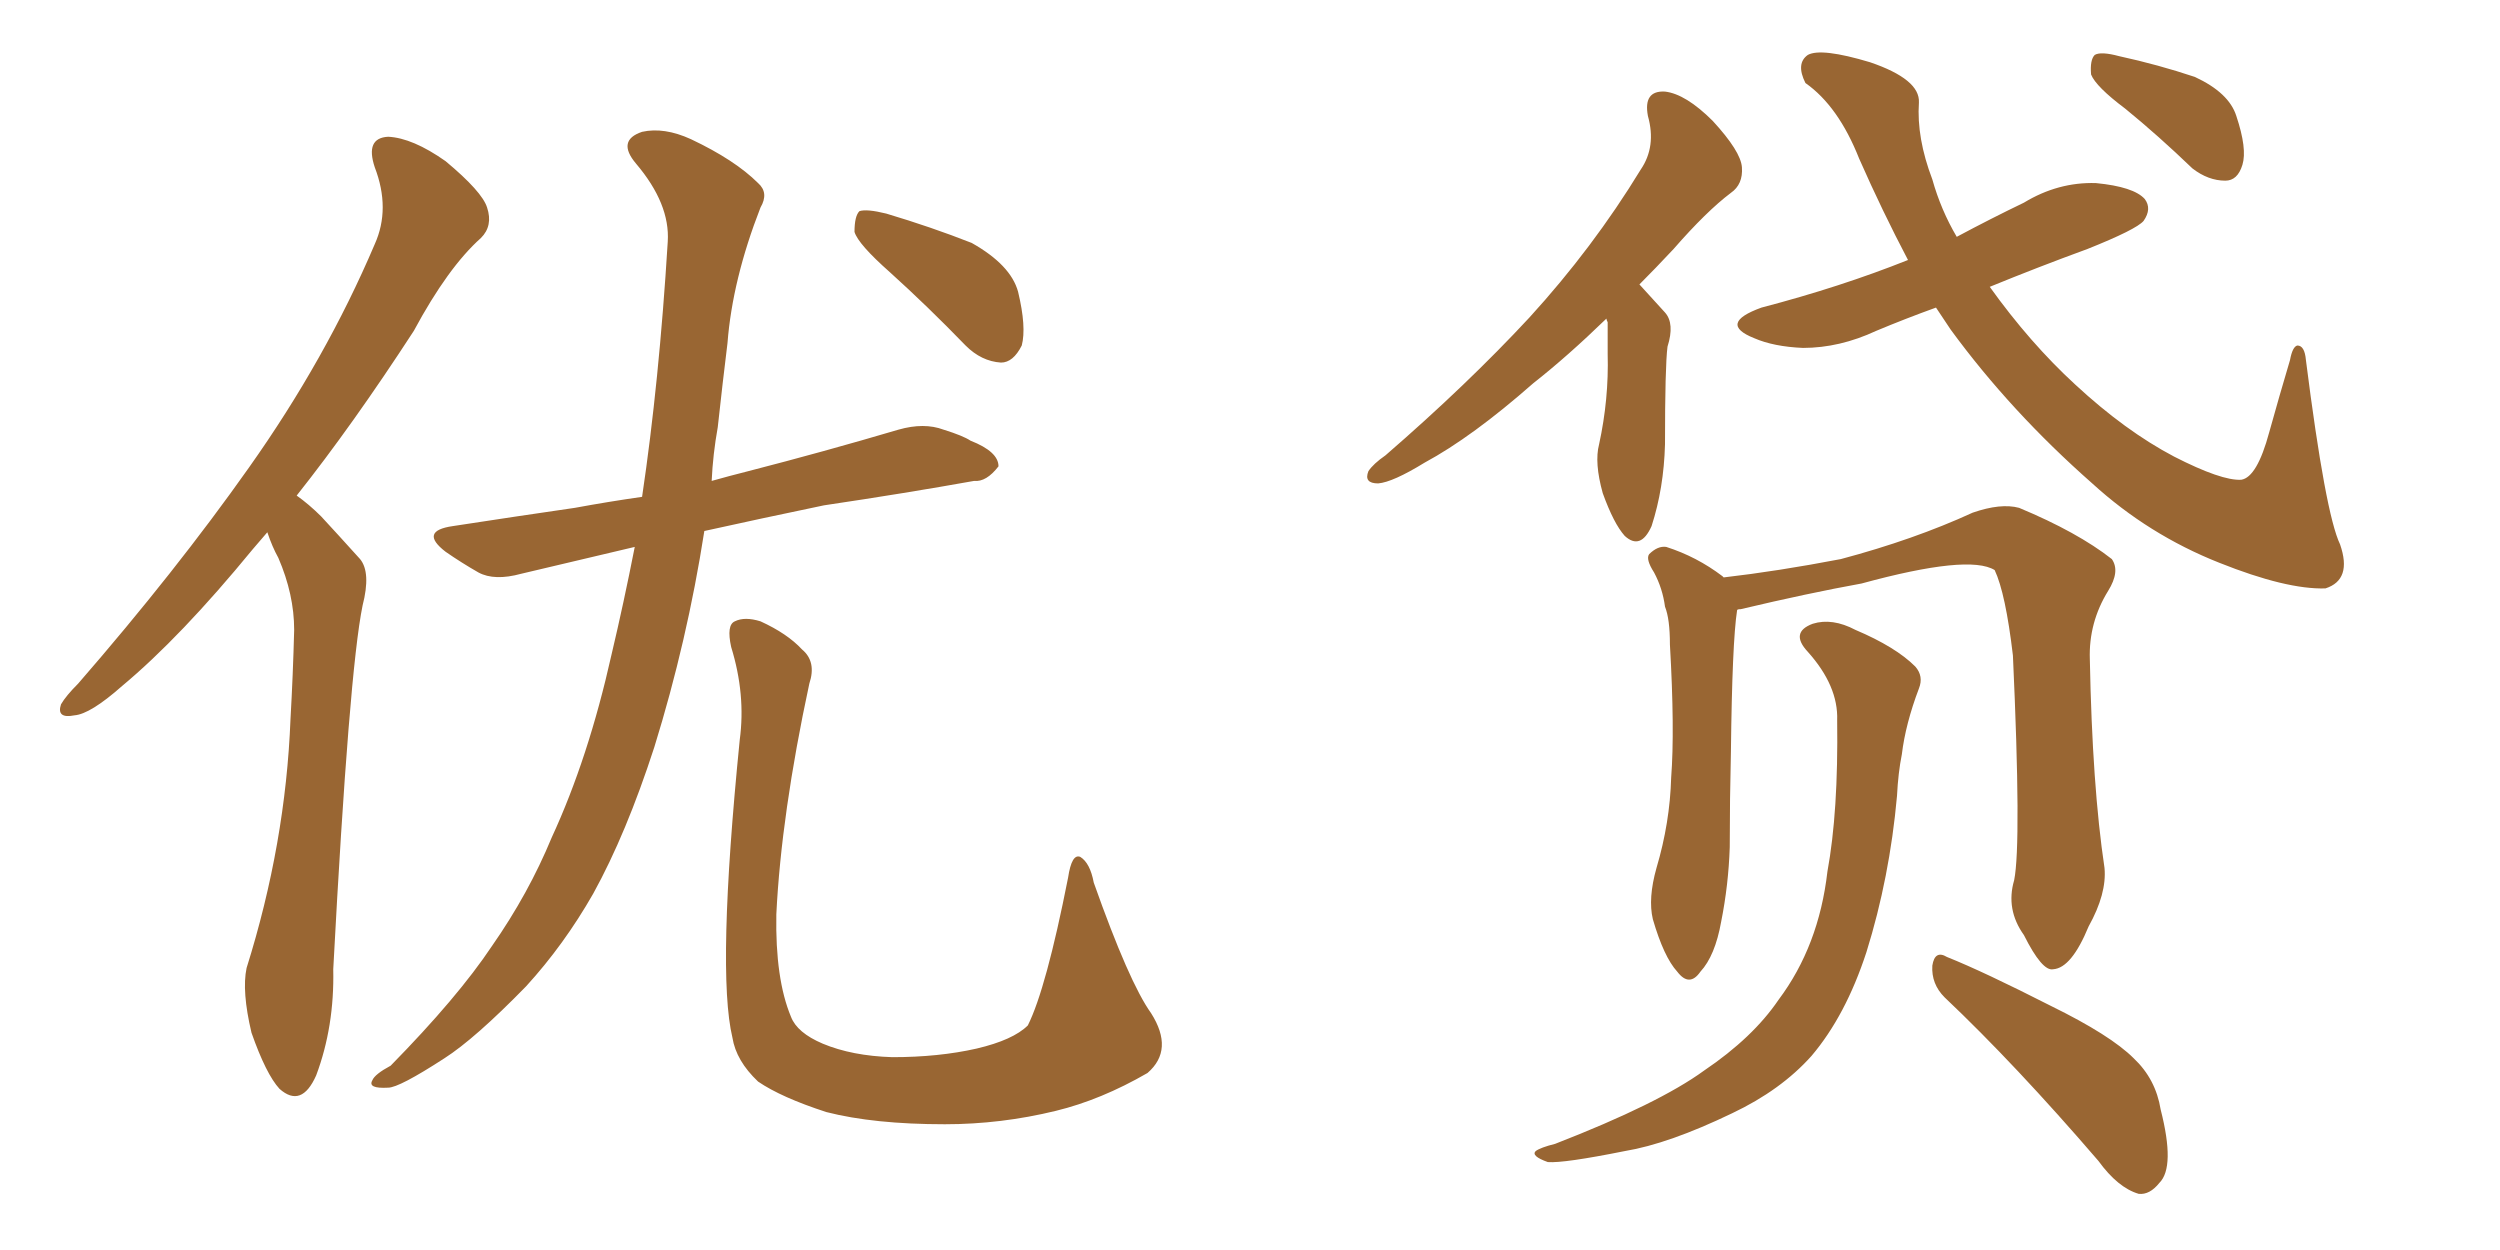 <svg xmlns="http://www.w3.org/2000/svg" xmlns:xlink="http://www.w3.org/1999/xlink" width="300" height="150"><path fill="#996633" padding="10" d="M32.08 63.87L32.08 63.87Q31.20 64.89 30.32 65.92L30.32 65.92Q21.68 76.46 14.65 82.32L14.65 82.32Q10.84 85.69 8.94 85.84L8.94 85.84Q6.74 86.28 7.32 84.52L7.32 84.52Q7.91 83.50 9.38 82.03L9.38 82.03Q21.09 68.55 29.88 56.10L29.88 56.10Q39.11 43.07 44.97 29.30L44.97 29.30Q46.88 25.05 44.97 20.07L44.97 20.07Q43.80 16.55 46.58 16.41L46.58 16.41Q49.51 16.55 53.47 19.34L53.47 19.34Q57.86 23.00 58.45 24.90L58.45 24.90Q59.18 27.10 57.71 28.56L57.71 28.56Q53.76 32.08 49.66 39.70L49.66 39.70Q42.33 50.98 35.60 59.47L35.60 59.47Q37.06 60.50 38.53 61.96L38.53 61.96Q40.43 64.01 43.21 67.09L43.21 67.09Q44.53 68.70 43.51 72.66L43.51 72.66Q41.89 80.57 39.99 116.31L39.99 116.31Q40.14 123.19 37.94 129.05L37.94 129.05Q36.18 133.01 33.54 130.66L33.54 130.66Q31.93 128.91 30.18 123.93L30.18 123.93Q29.00 118.95 29.59 116.16L29.59 116.16Q34.28 101.22 34.86 86.28L34.86 86.28Q35.16 81.01 35.30 75.59L35.30 75.59Q35.30 71.34 33.40 66.94L33.40 66.94Q32.67 65.63 32.08 63.87ZM76.17 65.63L76.17 65.63Q68.70 67.38 62.55 68.85L62.55 68.85Q59.33 69.73 57.42 68.70L57.42 68.70Q55.37 67.53 53.47 66.21L53.47 66.21Q50.24 63.72 54.35 63.13L54.35 63.13Q61.96 61.96 68.99 60.94L68.99 60.94Q72.95 60.21 77.05 59.62L77.05 59.62Q79.10 45.85 80.13 29.00L80.13 29.00Q80.42 24.46 76.32 19.63L76.32 19.63Q73.97 16.85 77.05 15.82L77.05 15.82Q79.69 15.23 82.91 16.70L82.91 16.70Q88.18 19.19 90.97 21.97L90.97 21.97Q92.29 23.14 91.26 24.90L91.26 24.90Q87.89 33.54 87.30 41.16L87.30 41.16Q86.72 45.85 86.13 51.27L86.13 51.27Q85.55 54.49 85.40 57.71L85.40 57.71Q87.45 57.13 89.79 56.54L89.79 56.54Q98.88 54.20 107.81 51.56L107.81 51.56Q110.89 50.68 113.23 51.56L113.23 51.56Q115.58 52.29 116.46 52.88L116.46 52.88Q119.82 54.20 119.82 55.96L119.82 55.96Q118.36 57.86 116.89 57.71L116.89 57.71Q108.69 59.18 98.88 60.64L98.88 60.64Q91.11 62.26 84.52 63.72L84.52 63.72Q82.47 76.90 78.52 89.65L78.52 89.65Q75.15 100.05 71.19 107.23L71.19 107.23Q67.68 113.38 63.13 118.36L63.13 118.36Q56.98 124.66 53.32 127.00L53.32 127.00Q47.90 130.52 46.58 130.52L46.58 130.52Q44.09 130.66 44.68 129.64L44.68 129.64Q44.97 128.91 46.88 127.88L46.88 127.88Q54.93 119.68 59.03 113.53L59.03 113.53Q63.43 107.23 66.21 100.49L66.21 100.49Q70.61 90.97 73.39 78.52L73.39 78.52Q74.85 72.36 76.17 65.63ZM106.79 32.67L106.79 32.67Q102.98 29.30 102.54 27.83L102.54 27.83Q102.54 25.93 103.13 25.34L103.13 25.34Q104.00 25.05 106.35 25.63L106.35 25.63Q111.77 27.25 116.60 29.15L116.60 29.15Q121.29 31.79 122.17 35.01L122.17 35.01Q123.19 39.26 122.61 41.46L122.61 41.46Q121.58 43.51 120.12 43.51L120.12 43.51Q117.77 43.36 115.87 41.46L115.87 41.46Q111.33 36.77 106.79 32.67ZM138.13 121.58L138.13 121.58L138.13 121.58Q140.92 125.98 137.70 128.76L137.70 128.76Q132.13 131.98 126.71 133.30L126.71 133.30Q120.12 134.91 113.38 134.91L113.38 134.91Q104.88 134.91 99.17 133.45L99.17 133.45Q93.75 131.69 90.97 129.79L90.97 129.79Q88.33 127.29 87.89 124.51L87.89 124.51Q85.99 116.60 88.77 88.77L88.77 88.77Q89.50 83.35 87.74 77.64L87.74 77.64Q87.16 75 88.18 74.56L88.18 74.56Q89.36 73.97 91.26 74.56L91.26 74.56Q94.48 76.03 96.24 77.93L96.24 77.93Q98.00 79.39 97.12 82.03L97.12 82.03Q93.75 97.71 93.16 109.72L93.16 109.72Q93.02 117.48 94.92 122.02L94.92 122.02Q95.65 123.93 98.73 125.24L98.73 125.24Q102.25 126.71 107.08 126.86L107.08 126.86Q112.65 126.86 117.19 125.83L117.19 125.83Q121.58 124.80 123.34 123.05L123.34 123.05Q125.54 118.65 128.17 105.32L128.17 105.32Q128.61 102.39 129.64 102.83L129.64 102.83Q130.81 103.56 131.25 105.91L131.25 105.91Q135.50 117.92 138.13 121.58ZM192.77 38.23L192.77 38.23Q188.09 42.77 183.98 46.00L183.98 46.00Q176.66 52.44 170.95 55.52L170.95 55.52Q167.14 57.86 165.38 58.01L165.38 58.01Q163.62 58.01 164.21 56.54L164.21 56.54Q164.79 55.66 166.26 54.64L166.26 54.64Q176.07 46.14 183.54 38.09L183.54 38.09Q191.16 29.74 196.88 20.36L196.88 20.36Q198.78 17.58 197.75 13.92L197.75 13.92Q197.17 10.84 199.80 10.99L199.80 10.99Q202.29 11.28 205.52 14.50L205.52 14.50Q208.89 18.16 209.03 20.07L209.03 20.07Q209.18 22.12 207.71 23.14L207.71 23.14Q204.79 25.34 200.83 29.88L200.83 29.88Q198.63 32.23 196.73 34.13L196.73 34.13Q198.05 35.60 199.80 37.50L199.80 37.50Q200.98 38.82 200.10 41.60L200.10 41.60Q199.80 43.95 199.80 53.32L199.80 53.32Q199.66 58.59 198.19 63.13L198.19 63.13Q196.88 66.06 194.97 64.31L194.97 64.31Q193.65 62.84 192.33 59.18L192.33 59.18Q191.31 55.52 191.89 53.32L191.89 53.32Q193.07 47.90 192.92 42.48L192.92 42.48Q192.92 40.58 192.92 38.67L192.92 38.67Q192.77 38.38 192.77 38.23ZM232.32 36.91L232.32 36.91Q228.66 38.23 225.15 39.70L225.15 39.70Q220.75 41.75 216.36 41.75L216.36 41.75Q212.84 41.60 210.50 40.58L210.50 40.58Q206.10 38.82 211.38 36.91L211.38 36.91Q220.90 34.42 228.96 31.20L228.96 31.20Q225.88 25.34 223.10 19.04L223.10 19.04Q220.61 12.74 216.65 9.96L216.65 9.96Q215.48 7.62 216.94 6.59L216.94 6.59Q218.55 5.71 224.41 7.47L224.41 7.47Q230.42 9.52 230.27 12.30L230.27 12.30Q229.98 16.55 231.88 21.53L231.88 21.53Q232.91 25.20 234.81 28.42L234.81 28.42Q238.92 26.22 242.87 24.32L242.87 24.32Q246.97 21.83 251.51 21.97L251.51 21.97Q256.05 22.41 257.37 23.88L257.37 23.88Q258.25 25.05 257.23 26.51L257.23 26.51Q256.35 27.54 250.49 29.88L250.49 29.88Q244.48 32.08 238.77 34.42L238.77 34.42Q243.60 41.16 249.02 46.14L249.02 46.14Q255.03 51.71 260.89 54.79L260.89 54.79Q266.60 57.71 268.95 57.57L268.95 57.57Q270.85 57.28 272.31 51.86L272.31 51.86Q273.49 47.61 274.80 43.21L274.80 43.21Q275.10 41.60 275.68 41.46L275.68 41.46Q276.56 41.46 276.71 43.21L276.71 43.21Q279.05 61.67 280.81 65.33L280.81 65.33Q282.28 69.58 279.05 70.61L279.05 70.61Q274.37 70.75 266.31 67.53L266.31 67.53Q257.81 64.16 251.07 58.01L251.07 58.01Q241.26 49.37 234.08 39.55L234.08 39.55Q233.20 38.23 232.32 36.91ZM255.03 13.04L255.03 13.04Q251.51 10.40 250.93 8.94L250.93 8.94Q250.78 7.18 251.37 6.59L251.37 6.59Q252.10 6.15 254.30 6.74L254.30 6.74Q258.98 7.76 263.38 9.23L263.38 9.23Q267.48 11.13 268.36 13.92L268.36 13.92Q269.68 17.87 269.09 19.78L269.09 19.78Q268.51 21.68 267.04 21.68L267.04 21.68Q264.99 21.68 263.09 20.21L263.09 20.21Q258.98 16.26 255.03 13.04ZM241.70 105.62L241.70 105.62Q242.58 101.22 241.55 78.66L241.55 78.66Q240.67 71.19 239.36 68.41L239.36 68.41L239.36 68.41Q236.28 66.50 223.39 70.02L223.39 70.02Q216.94 71.19 208.89 73.10L208.89 73.10Q208.45 73.10 208.45 73.24L208.45 73.24Q207.86 77.05 207.71 90.23L207.71 90.23Q207.57 95.95 207.57 101.66L207.57 101.66Q207.42 106.20 206.54 110.60L206.54 110.60Q205.81 114.70 204.05 116.60L204.05 116.60Q202.73 118.51 201.27 116.60L201.27 116.60Q199.66 114.84 198.34 110.30L198.34 110.30Q197.75 107.81 198.78 104.15L198.78 104.15Q200.39 98.73 200.54 93.31L200.54 93.31Q200.98 87.60 200.39 77.34L200.39 77.34Q200.39 74.27 199.80 72.80L199.80 72.80Q199.51 70.61 198.49 68.70L198.49 68.70Q197.46 67.09 197.90 66.50L197.90 66.50Q198.93 65.48 199.95 65.63L199.95 65.63Q203.61 66.80 206.69 69.14L206.69 69.14Q206.69 69.14 206.84 69.29L206.84 69.29Q213.28 68.55 220.90 67.09L220.90 67.09Q229.69 64.75 236.72 61.52L236.72 61.52Q240.09 60.35 242.29 60.94L242.29 60.94Q249.32 63.87 253.42 67.09L253.42 67.09Q254.44 68.55 252.98 70.90L252.98 70.90Q250.63 74.71 250.78 79.10L250.78 79.10Q251.07 94.34 252.54 104.15L252.54 104.15L252.54 104.15Q252.83 107.23 250.63 111.18L250.63 111.18Q248.58 116.16 246.39 116.31L246.39 116.31Q245.07 116.60 242.87 112.21L242.87 112.21Q240.67 109.13 241.70 105.62ZM233.35 119.68L233.35 119.68Q231.74 118.07 231.88 115.87L231.88 115.87Q232.18 113.96 233.64 114.84L233.64 114.84Q238.04 116.60 246.09 120.70L246.09 120.70Q253.27 124.22 256.05 127.00L256.05 127.00Q258.69 129.49 259.28 133.15L259.28 133.15Q261.04 140.04 259.13 141.94L259.13 141.94Q257.96 143.41 256.64 143.26L256.64 143.26Q254.15 142.53 251.81 139.31L251.81 139.31Q241.85 127.73 233.35 119.68ZM220.46 86.43L220.46 86.43L220.46 86.43Q220.61 82.32 216.94 78.22L216.94 78.22Q214.75 75.88 217.53 74.85L217.53 74.85Q219.87 74.12 222.66 75.59L222.66 75.59Q227.49 77.64 229.83 79.98L229.83 79.98Q230.86 81.15 230.27 82.62L230.27 82.62Q228.66 86.87 228.22 90.53L228.22 90.53Q227.78 92.72 227.64 95.51L227.64 95.51Q226.76 105.32 223.97 114.26L223.97 114.26Q221.48 121.88 217.38 126.71L217.38 126.71Q213.72 130.81 207.86 133.59L207.86 133.59Q200.24 137.26 194.97 138.13L194.97 138.13Q187.65 139.60 185.74 139.45L185.74 139.45Q183.69 138.72 184.28 138.13L184.28 138.13Q184.86 137.70 186.62 137.26L186.62 137.26Q199.07 132.42 204.49 128.47L204.49 128.47Q210.35 124.51 213.43 119.97L213.43 119.97Q218.26 113.53 219.29 104.59L219.29 104.59Q220.61 97.41 220.46 86.43Z"/></svg>